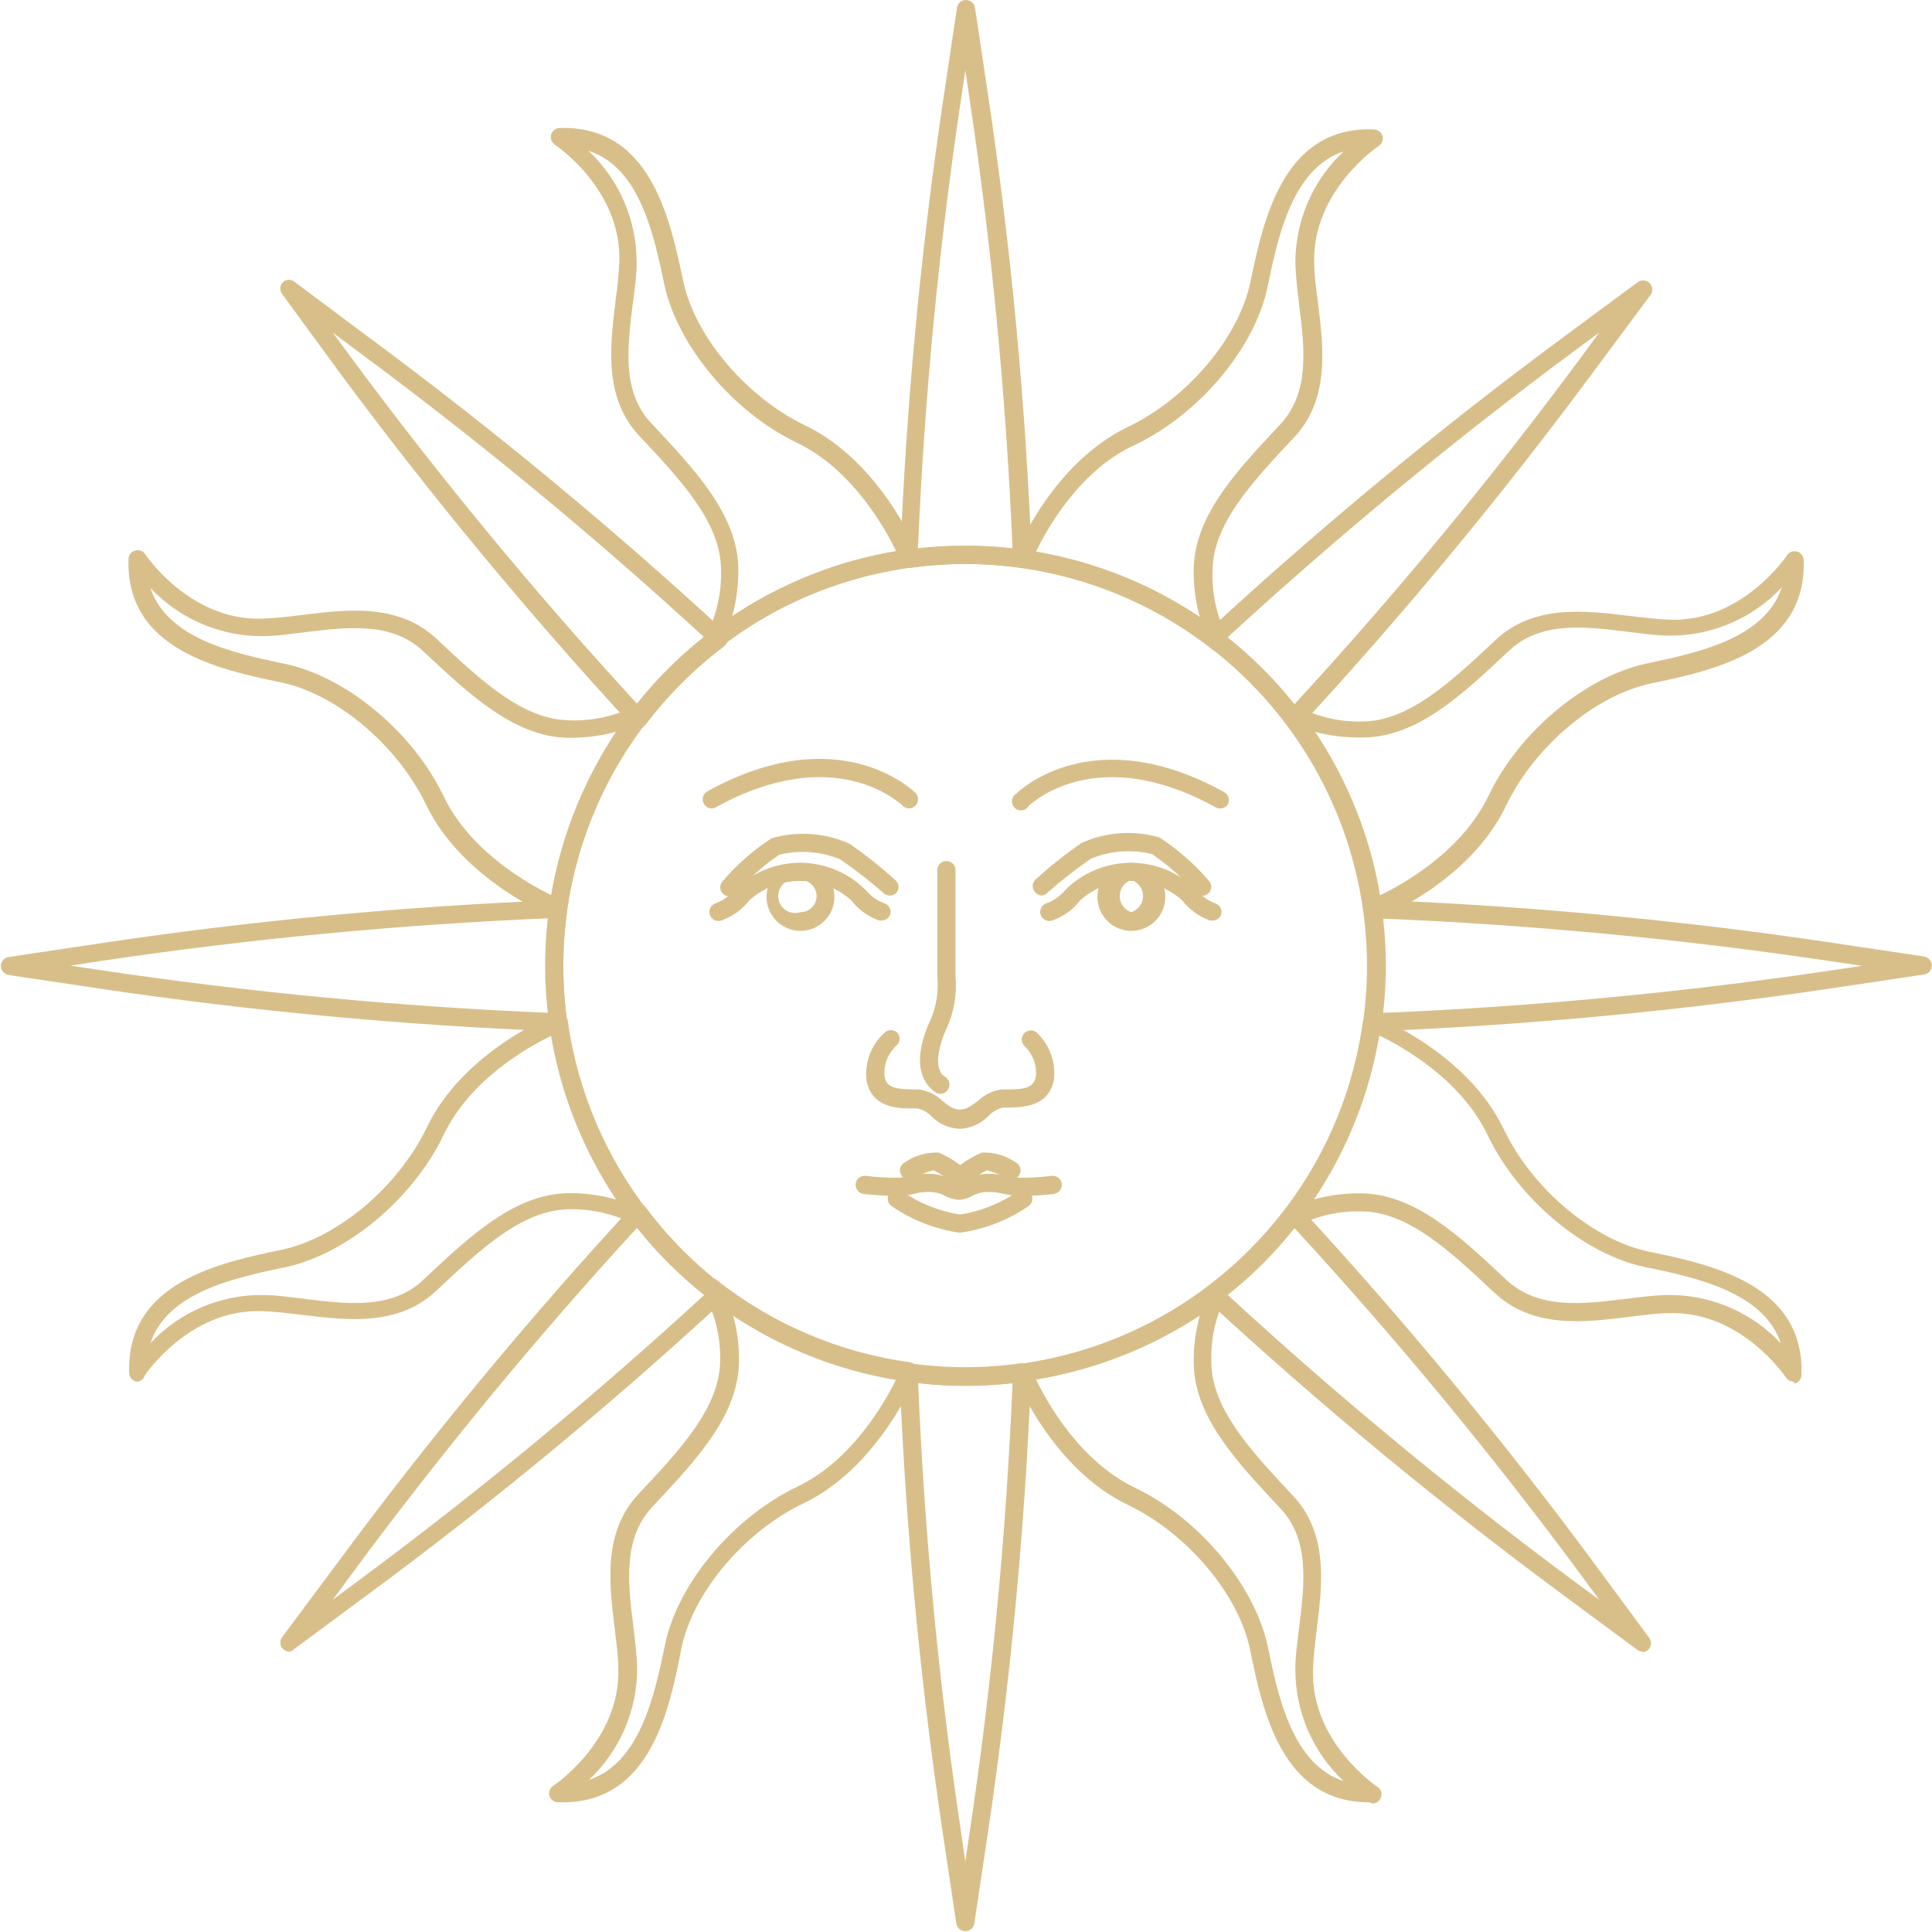 <svg width="400" height="400" viewBox="0 0 400 400" fill="none" xmlns="http://www.w3.org/2000/svg">
<g clip-path="url(#clip0_2004_5015)">
<path d="M199.859 286.889C182.658 286.896 165.84 281.801 151.534 272.249C137.228 262.696 126.077 249.115 119.491 233.224C112.905 217.333 111.18 199.845 114.534 182.973C117.888 166.102 126.171 150.604 138.335 138.44C150.498 126.276 165.996 117.994 182.868 114.639C199.74 111.285 217.227 113.01 233.119 119.596C249.01 126.182 262.591 137.334 272.143 151.639C281.696 165.945 286.791 182.763 286.784 199.965C286.756 223.01 277.589 245.103 261.294 261.399C244.998 277.694 222.905 286.861 199.859 286.889ZM199.859 116.766C183.403 116.759 167.314 121.633 153.627 130.771C139.941 139.908 129.271 152.9 122.969 168.102C116.666 183.304 115.014 200.033 118.22 216.175C121.426 232.316 129.347 247.144 140.982 258.783C152.616 270.422 167.44 278.349 183.58 281.562C199.72 284.775 216.45 283.13 231.655 276.834C246.86 270.538 259.855 259.874 268.999 246.191C278.143 232.508 283.023 216.421 283.023 199.965C282.995 177.914 274.225 156.773 258.636 141.178C243.047 125.582 221.91 116.803 199.859 116.766Z" fill="#D8BF8A"/>
<path d="M188.225 117.575C187.771 117.591 187.329 117.426 186.995 117.118C186.786 116.934 186.621 116.707 186.511 116.451C186.402 116.196 186.351 115.919 186.362 115.641C187.627 83.751 190.619 51.953 195.325 20.387L198.137 1.582C198.205 1.138 198.431 0.733 198.773 0.443C199.115 0.152 199.551 -0.005 200 1.0891e-07C200.447 0.002 200.879 0.162 201.22 0.451C201.561 0.741 201.789 1.141 201.863 1.582L204.675 20.387C209.387 51.952 212.367 83.751 213.603 115.641C213.621 115.917 213.577 116.192 213.473 116.448C213.37 116.704 213.21 116.933 213.005 117.118C212.798 117.292 212.556 117.423 212.297 117.501C212.037 117.58 211.764 117.605 211.494 117.575C203.87 116.485 196.13 116.485 188.506 117.575H188.225ZM199.859 14.552L198.91 20.949C194.326 51.644 191.369 82.56 190.053 113.568C196.558 112.829 203.126 112.829 209.631 113.568C208.326 82.561 205.381 51.645 200.809 20.949L199.859 14.552Z" fill="#D8BF8A"/>
<path d="M199.859 399.824C199.412 399.822 198.98 399.662 198.639 399.373C198.299 399.084 198.071 398.683 197.996 398.243L195.184 379.438C190.48 347.871 187.488 316.073 186.221 284.183C186.214 283.908 186.266 283.636 186.374 283.384C186.482 283.131 186.644 282.906 186.848 282.722C187.052 282.538 187.293 282.401 187.555 282.319C187.817 282.238 188.093 282.214 188.366 282.25C195.989 283.339 203.729 283.339 211.353 282.25C211.623 282.213 211.898 282.235 212.159 282.313C212.419 282.392 212.66 282.526 212.865 282.706C213.068 282.894 213.229 283.123 213.338 283.377C213.447 283.632 213.502 283.906 213.497 284.183C212.231 316.073 209.239 347.871 204.534 379.438L201.722 398.243C201.655 398.686 201.429 399.091 201.086 399.382C200.744 399.672 200.308 399.829 199.859 399.824ZM190.088 286.257C191.375 317.265 194.32 348.182 198.91 378.875L199.859 385.413L200.808 379.016C205.397 348.322 208.342 317.405 209.631 286.397C203.184 287.125 196.675 287.125 190.228 286.397L190.088 286.257Z" fill="#D8BF8A"/>
<path d="M284.218 213.532C283.96 213.535 283.705 213.483 283.469 213.38C283.232 213.277 283.02 213.126 282.847 212.935C282.658 212.728 282.516 212.483 282.431 212.216C282.346 211.949 282.32 211.666 282.355 211.388C283.433 203.764 283.433 196.025 282.355 188.401C282.323 188.128 282.35 187.852 282.435 187.591C282.52 187.33 282.661 187.091 282.847 186.889C283.023 186.683 283.246 186.522 283.496 186.418C283.746 186.314 284.018 186.271 284.288 186.292C316.179 187.525 347.978 190.506 379.543 195.22L398.348 198.032C398.792 198.105 399.197 198.332 399.492 198.672C399.787 199.012 399.954 199.444 399.965 199.895C399.961 200.347 399.797 200.783 399.5 201.124C399.204 201.466 398.795 201.69 398.348 201.757L379.543 204.569C347.954 209.28 316.132 212.272 284.218 213.532ZM286.362 190.123C287.112 196.628 287.112 203.197 286.362 209.701C317.415 208.413 348.378 205.48 379.121 200.914L385.518 199.965L379.121 199.016C348.391 194.439 317.439 191.494 286.397 190.193L286.362 190.123Z" fill="#D8BF8A"/>
<path d="M115.712 213.533C83.869 212.317 52.117 209.36 20.598 204.675L1.793 201.863C1.348 201.789 0.944 201.563 0.648 201.223C0.353 200.883 0.186 200.45 0.176 200C0.179 199.548 0.344 199.112 0.64 198.77C0.937 198.429 1.345 198.204 1.793 198.137L20.598 195.325C52.045 190.613 83.727 187.621 115.501 186.362C115.776 186.349 116.05 186.395 116.305 186.498C116.56 186.602 116.789 186.759 116.977 186.96C117.169 187.164 117.31 187.41 117.389 187.679C117.469 187.947 117.484 188.231 117.434 188.506C116.356 196.131 116.356 203.869 117.434 211.494C117.481 211.764 117.464 212.041 117.385 212.304C117.306 212.566 117.166 212.806 116.977 213.005C116.638 213.335 116.185 213.524 115.712 213.533ZM14.587 199.93L20.949 200.879C51.657 205.45 82.584 208.395 113.603 209.701C112.806 203.199 112.806 196.625 113.603 190.123C82.584 191.43 51.657 194.374 20.949 198.946L14.587 199.93Z" fill="#D8BF8A"/>
<path d="M147.416 134.974C147.141 134.983 146.867 134.928 146.616 134.812C146.366 134.696 146.146 134.522 145.975 134.306C145.727 133.99 145.593 133.6 145.593 133.199C145.593 132.797 145.727 132.407 145.975 132.091C148.273 127.769 149.411 122.925 149.279 118.032C149.279 108.26 141.09 99.543 132.408 90.299C124.991 82.425 126.292 71.845 127.416 62.531C127.803 59.578 128.119 56.801 128.225 54.165C128.682 39.121 115.009 30.053 114.868 29.947C114.539 29.726 114.287 29.407 114.148 29.035C114.009 28.663 113.991 28.257 114.095 27.873C114.21 27.491 114.441 27.155 114.756 26.909C115.071 26.664 115.454 26.522 115.852 26.503C134.692 25.905 138.735 45.343 141.441 58.137C143.831 69.596 154.482 82.214 166.713 88.084C182.425 95.606 190.299 114.587 190.299 115.431C190.295 115.883 190.131 116.319 189.834 116.66C189.538 117.002 189.129 117.226 188.682 117.293C174.104 119.305 160.33 125.178 148.787 134.306L148.33 134.552C148.075 134.78 147.756 134.927 147.416 134.974ZM121.828 31.213C125 34.191 127.524 37.791 129.241 41.789C130.959 45.786 131.833 50.095 131.81 54.446C131.81 57.258 131.353 60.281 130.967 63.163C129.877 72.091 128.752 81.3 134.974 87.768C144.183 97.575 152.865 106.819 152.865 118.067C152.876 121.285 152.451 124.489 151.599 127.592C161.818 120.733 173.381 116.132 185.518 114.095C183.128 109.139 176.344 97.083 164.921 91.634C151.705 85.272 140.316 71.564 137.575 59.051C135.36 48.576 132.478 34.657 121.828 31.213Z" fill="#D8BF8A"/>
<path d="M252.584 135.009C252.339 135.042 252.09 135.042 251.845 135.009L251.353 134.728C239.836 125.555 226.073 119.633 211.494 117.575C211.211 117.538 210.94 117.436 210.702 117.278C210.464 117.119 210.266 116.908 210.123 116.661C210.001 116.403 209.938 116.12 209.938 115.835C209.938 115.549 210.001 115.267 210.123 115.009C210.439 114.236 217.821 95.923 233.568 88.366C245.835 82.496 256.485 69.877 258.875 58.418C261.582 45.519 265.659 26.081 284.464 26.784C284.861 26.808 285.242 26.952 285.556 27.197C285.869 27.441 286.101 27.775 286.222 28.155C286.328 28.541 286.307 28.952 286.161 29.326C286.015 29.699 285.753 30.016 285.413 30.229C285.413 30.229 271.635 39.473 272.091 54.446C272.091 57.083 272.513 59.859 272.9 62.812C274.025 72.127 275.325 82.707 267.909 90.58C259.227 99.824 251.037 108.541 251.037 118.313C250.895 123.207 252.034 128.054 254.341 132.373C254.578 132.693 254.706 133.081 254.706 133.48C254.706 133.878 254.578 134.266 254.341 134.587C254.108 134.801 253.824 134.952 253.517 135.025C253.209 135.099 252.888 135.093 252.584 135.009ZM214.482 114.236C226.617 116.279 238.179 120.88 248.401 127.733C247.549 124.63 247.124 121.425 247.135 118.207C247.135 106.96 255.817 97.715 265.026 87.909C271.213 81.3 270.088 72.091 268.998 63.304C268.647 60.422 268.295 57.399 268.19 54.587C268.167 50.236 269.041 45.927 270.759 41.929C272.476 37.932 275 34.331 278.172 31.353C267.628 34.868 264.64 48.717 262.425 59.473C259.789 71.986 248.366 85.694 235.079 92.056C223.656 97.223 216.872 109.279 214.482 114.236Z" fill="#D8BF8A"/>
<path d="M283.41 373.146C265.343 373.146 261.371 354.095 258.805 341.511C256.415 330.018 245.765 317.434 233.497 311.564C217.786 304.042 209.947 285.062 209.947 284.218C209.943 283.764 210.105 283.324 210.403 282.981C210.701 282.637 211.114 282.415 211.564 282.355C226.14 280.337 239.912 274.464 251.459 265.343L251.881 265.097C252.256 264.945 252.669 264.911 253.064 264.999C253.459 265.087 253.819 265.293 254.095 265.589C254.332 265.909 254.46 266.297 254.46 266.696C254.46 267.095 254.332 267.483 254.095 267.803C251.788 272.122 250.649 276.969 250.791 281.863C250.791 291.634 258.981 300.352 267.627 309.596C275.079 317.469 273.779 328.049 272.619 337.364C272.267 340.316 271.916 343.093 271.845 345.729C271.388 360.703 285.026 369.842 285.167 369.947C285.509 370.157 285.772 370.475 285.912 370.851C286.052 371.227 286.062 371.639 285.94 372.021C285.836 372.403 285.613 372.742 285.303 372.988C284.994 373.235 284.613 373.376 284.218 373.392L283.41 373.146ZM214.482 285.589C216.872 290.545 223.656 302.601 235.044 308.049C248.295 314.411 259.649 328.12 262.425 340.633C264.605 351.178 267.522 365.237 278.172 368.752C275 365.774 272.476 362.174 270.759 358.176C269.041 354.178 268.167 349.869 268.19 345.518C268.19 342.707 268.647 339.684 268.998 336.801C270.088 327.873 271.213 318.664 264.991 312.197C255.817 302.39 247.135 293.146 247.135 281.898C247.124 278.68 247.549 275.476 248.401 272.373C238.156 279.126 226.595 283.631 214.482 285.589Z" fill="#D8BF8A"/>
<path d="M116.555 373.146H115.677C115.248 373.176 114.823 373.058 114.472 372.811C114.121 372.564 113.866 372.203 113.75 371.79C113.635 371.377 113.665 370.936 113.837 370.543C114.008 370.149 114.311 369.827 114.692 369.631C114.692 369.631 128.506 360.387 128.014 345.413C128.014 342.777 127.592 340 127.241 337.012C126.116 327.733 124.815 317.153 132.232 309.279C140.914 300.035 149.104 291.318 149.104 281.547C149.181 276.633 147.969 271.786 145.589 267.487C145.379 267.144 145.283 266.744 145.315 266.343C145.347 265.943 145.505 265.562 145.767 265.257C146.029 264.953 146.381 264.739 146.772 264.647C147.163 264.555 147.573 264.589 147.944 264.745L148.401 265.026C159.961 274.148 173.744 280.02 188.33 282.039C188.778 282.106 189.186 282.33 189.483 282.672C189.779 283.013 189.944 283.449 189.947 283.902C189.947 284.745 182.074 303.726 166.362 311.248C154.095 317.118 143.48 329.701 141.09 341.195C138.594 354.13 134.622 373.146 116.555 373.146ZM151.705 272.091C152.587 275.189 153.025 278.396 153.005 281.617C153.005 292.865 144.323 302.109 135.114 311.916C128.893 318.524 130.018 327.733 131.107 336.52C131.459 339.438 131.845 342.46 131.916 345.272C131.939 349.623 131.064 353.932 129.347 357.93C127.629 361.928 125.105 365.528 121.933 368.506C132.478 364.991 135.501 351.142 137.715 340.387C140.316 327.873 151.775 314.165 165.061 307.803C176.485 302.355 183.269 290.228 185.659 285.343C173.483 283.393 161.861 278.876 151.564 272.091H151.705Z" fill="#D8BF8A"/>
<path d="M149.982 130.721C126.498 109.062 101.858 88.692 76.169 69.701L61.019 58.383C60.682 58.094 60.251 57.934 59.807 57.934C59.362 57.934 58.932 58.094 58.594 58.383C58.277 58.704 58.083 59.126 58.044 59.575C58.006 60.025 58.126 60.473 58.383 60.844L69.807 76.45C88.798 102.139 109.167 126.78 130.826 150.264C130.999 150.454 131.211 150.606 131.447 150.709C131.684 150.812 131.939 150.864 132.197 150.861C132.471 150.849 132.739 150.777 132.982 150.649C133.225 150.522 133.437 150.342 133.603 150.123C138.24 143.986 143.705 138.521 149.842 133.884C150.063 133.72 150.244 133.509 150.371 133.265C150.499 133.022 150.571 132.753 150.58 132.478C150.65 132.158 150.632 131.826 150.526 131.516C150.421 131.206 150.233 130.931 149.982 130.721ZM138.488 138.489C136.186 140.802 134.015 143.243 131.986 145.8C110.964 122.963 91.181 99.015 72.724 74.06L68.893 68.858L74.06 72.724C99.007 91.18 122.954 110.95 145.8 131.951C143.243 133.992 140.802 136.175 138.488 138.489Z" fill="#D8BF8A"/>
<path d="M340.07 341.933C339.678 341.941 339.295 341.817 338.981 341.582L323.691 330.264C297.995 311.281 273.354 290.911 249.877 269.244C249.67 269.059 249.506 268.831 249.397 268.576C249.288 268.321 249.236 268.045 249.244 267.768C249.267 267.492 249.348 267.225 249.481 266.983C249.614 266.74 249.797 266.529 250.018 266.362C253.092 264.058 255.994 261.532 258.7 258.805C261.417 256.09 263.943 253.189 266.257 250.123C266.422 249.904 266.634 249.724 266.877 249.597C267.12 249.469 267.388 249.397 267.663 249.385C267.938 249.367 268.214 249.411 268.469 249.514C268.725 249.618 268.954 249.778 269.139 249.982C290.806 273.459 311.176 298.1 330.158 323.796L341.441 339.086C341.652 339.364 341.78 339.696 341.812 340.044C341.843 340.391 341.776 340.741 341.619 341.052C341.461 341.363 341.219 341.624 340.921 341.805C340.622 341.986 340.279 342.079 339.93 342.074L340.07 341.933ZM254.2 268.119C277.032 289.133 300.968 308.915 325.905 327.381L331.107 331.213L327.276 326.011C308.819 301.055 289.036 277.107 268.014 254.271C263.964 259.398 259.328 264.035 254.2 268.084V268.119Z" fill="#D8BF8A"/>
<path d="M267.873 150.58C267.6 150.563 267.334 150.489 267.091 150.362C266.849 150.235 266.636 150.057 266.467 149.842C264.135 146.78 261.61 143.868 258.91 141.125C256.174 138.416 253.262 135.892 250.193 133.568C249.978 133.399 249.8 133.186 249.673 132.944C249.546 132.702 249.472 132.435 249.455 132.162C249.449 131.888 249.498 131.616 249.601 131.362C249.704 131.108 249.857 130.878 250.053 130.685C273.53 109.019 298.171 88.649 323.866 69.666L339.121 58.383C339.487 58.135 339.927 58.023 340.366 58.065C340.805 58.106 341.217 58.3 341.529 58.612C341.841 58.924 342.034 59.335 342.076 59.775C342.118 60.214 342.005 60.654 341.757 61.019L330.299 76.45C311.308 102.139 290.938 126.78 269.279 150.264C268.871 150.55 268.365 150.663 267.873 150.58ZM254.165 131.951C259.283 136.037 263.928 140.682 268.014 145.8C289.028 122.956 308.81 99.008 327.276 74.06L331.107 68.858L325.905 72.689C300.973 91.176 277.027 110.957 254.165 131.951Z" fill="#D8BF8A"/>
<path d="M59.93 341.968C59.428 341.961 58.95 341.76 58.594 341.406C58.27 341.088 58.073 340.662 58.041 340.209C58.008 339.756 58.143 339.306 58.418 338.945L69.807 323.656C88.798 297.967 109.168 273.326 130.826 249.842C131.016 249.643 131.245 249.487 131.5 249.384C131.754 249.281 132.028 249.233 132.302 249.244C132.575 249.265 132.84 249.341 133.082 249.468C133.323 249.595 133.537 249.77 133.708 249.982C138.3 256.134 143.731 261.612 149.842 266.257C150.067 266.418 150.254 266.629 150.388 266.872C150.521 267.115 150.599 267.385 150.615 267.663C150.615 267.939 150.559 268.212 150.45 268.466C150.342 268.719 150.182 268.948 149.982 269.139C126.514 290.805 101.873 311.163 76.169 330.123L60.879 341.441C60.624 341.711 60.293 341.895 59.93 341.968ZM131.986 254.095C110.967 276.996 91.185 301.002 72.724 326.011L68.893 331.213L74.095 327.346C99.023 308.881 122.959 289.112 145.8 268.119C140.682 264.045 136.048 259.398 131.986 254.271V254.095Z" fill="#D8BF8A"/>
<path d="M284.218 190.053C283.883 190.041 283.556 189.945 283.269 189.772C283.029 189.628 282.823 189.434 282.665 189.204C282.508 188.973 282.402 188.711 282.355 188.436C280.34 173.855 274.481 160.073 265.378 148.506C265.27 148.382 265.186 148.239 265.132 148.084C264.964 147.711 264.922 147.295 265.011 146.896C265.099 146.497 265.314 146.137 265.624 145.87C265.946 145.638 266.334 145.514 266.731 145.514C267.128 145.514 267.516 145.638 267.838 145.87C272.132 148.262 276.983 149.475 281.898 149.385C291.669 149.385 300.387 141.195 309.631 132.513C317.539 125.097 328.084 126.397 337.399 127.522C340.351 127.873 343.128 128.225 345.8 128.295C360.738 128.787 369.877 115.114 369.982 114.974C370.2 114.64 370.519 114.385 370.892 114.246C371.265 114.106 371.673 114.091 372.056 114.2C372.446 114.301 372.792 114.528 373.04 114.846C373.288 115.164 373.424 115.555 373.427 115.958C374.06 134.798 354.587 138.84 341.792 141.511C330.299 143.937 317.68 154.552 311.81 166.819C304.288 182.566 285.94 189.947 285.167 190.264C284.839 190.262 284.515 190.19 284.218 190.053ZM272.197 151.388C279.061 161.62 283.674 173.194 285.729 185.343C290.65 182.988 302.636 176.274 308.19 164.745C314.517 151.494 328.225 140.141 340.773 137.399C351.318 135.185 365.378 132.267 368.893 121.617C365.915 124.789 362.314 127.313 358.317 129.031C354.319 130.748 350.01 131.623 345.659 131.599C342.847 131.599 339.859 131.142 336.942 130.791C328.049 129.701 318.84 128.576 312.337 134.798C302.566 144.007 293.321 152.689 282.039 152.689C278.706 152.758 275.381 152.355 272.162 151.494L272.197 151.388Z" fill="#D8BF8A"/>
<path d="M371.353 286.046C371.041 286.046 370.733 285.97 370.457 285.822C370.181 285.675 369.945 285.462 369.772 285.202C369.772 285.202 360.492 271.353 345.589 271.88C342.917 271.88 340.141 272.302 337.188 272.654C327.874 273.814 317.329 275.079 309.42 267.663C300.176 258.981 291.459 250.791 281.687 250.791C276.772 250.701 271.922 251.913 267.627 254.306C267.301 254.546 266.907 254.675 266.503 254.675C266.098 254.675 265.704 254.546 265.378 254.306C265.085 254.035 264.881 253.682 264.793 253.293C264.705 252.904 264.737 252.497 264.886 252.127C264.966 251.955 265.06 251.791 265.167 251.634C274.264 240.077 280.124 226.308 282.144 211.74C282.184 211.457 282.286 211.187 282.445 210.95C282.603 210.713 282.812 210.514 283.058 210.369C283.314 210.239 283.597 210.172 283.884 210.172C284.171 210.172 284.454 210.239 284.71 210.369C285.483 210.685 303.831 218.102 311.353 233.814C317.223 246.081 329.842 256.731 341.336 259.121C354.2 261.793 373.673 265.87 372.97 284.71C372.96 285.107 372.82 285.49 372.573 285.801C372.326 286.111 371.984 286.333 371.599 286.432C371.493 286.321 371.41 286.189 371.353 286.046ZM346.362 268.119C350.559 268.219 354.693 269.153 358.525 270.867C362.357 272.581 365.81 275.04 368.682 278.102C365.167 267.557 351.318 264.534 340.562 262.32C328.014 259.719 314.306 248.26 307.979 234.974C302.425 223.445 290.404 216.731 285.519 214.376C283.463 226.525 278.85 238.098 271.986 248.33C275.089 247.479 278.294 247.053 281.511 247.065C292.794 247.065 302.039 255.747 311.81 264.921C318.453 271.142 327.627 270.018 336.415 268.928C339.332 268.576 342.32 268.19 345.132 268.119H346.362Z" fill="#D8BF8A"/>
<path d="M28.647 286.046H28.155C27.761 285.946 27.41 285.721 27.156 285.403C26.902 285.086 26.759 284.694 26.749 284.288C26.116 265.448 45.589 261.406 58.383 258.735C69.877 256.309 82.46 245.694 88.365 233.427C95.888 217.68 114.235 210.299 115.009 209.982C115.259 209.853 115.536 209.785 115.817 209.785C116.099 209.785 116.376 209.853 116.626 209.982C116.87 210.12 117.08 210.312 117.238 210.544C117.397 210.775 117.5 211.04 117.54 211.318C119.582 225.897 125.452 239.675 134.552 251.248C134.647 251.381 134.729 251.522 134.798 251.67C134.96 252.043 134.999 252.459 134.911 252.857C134.822 253.254 134.611 253.614 134.306 253.884C133.983 254.116 133.596 254.24 133.199 254.24C132.801 254.24 132.414 254.116 132.091 253.884C127.792 251.504 122.945 250.292 118.032 250.369C108.26 250.369 99.543 258.559 90.334 267.241C82.425 274.657 71.88 273.357 62.566 272.232C59.613 271.88 56.801 271.529 54.165 271.459C39.192 270.967 30.053 284.64 29.982 284.78C29.885 285.087 29.712 285.364 29.478 285.586C29.244 285.807 28.958 285.965 28.647 286.046ZM114.306 214.376C109.35 216.731 97.364 223.445 91.845 234.974C85.519 248.225 71.81 259.578 59.262 262.32C48.717 264.534 34.657 267.452 31.142 278.102C34.106 274.921 37.698 272.39 41.692 270.672C45.686 268.953 49.993 268.084 54.341 268.12C57.188 268.12 60.176 268.576 63.093 268.928C71.986 270.018 81.195 271.142 87.698 264.921C97.504 255.712 106.749 247.03 117.996 247.03C121.228 247.028 124.444 247.466 127.557 248.33C120.792 238.075 116.276 226.503 114.306 214.376Z" fill="#D8BF8A"/>
<path d="M134.411 145.835C134.093 145.592 133.704 145.461 133.304 145.461C132.904 145.461 132.515 145.592 132.197 145.835C127.878 148.141 123.031 149.28 118.137 149.139C108.366 149.139 99.648 140.984 90.439 132.302C82.531 124.886 71.986 126.151 62.671 127.311C59.719 127.663 56.907 128.014 54.271 128.084C39.332 128.576 30.158 114.903 30.088 114.763C29.874 114.425 29.556 114.166 29.181 114.027C28.807 113.887 28.397 113.874 28.014 113.989C27.626 114.087 27.279 114.308 27.026 114.618C26.773 114.928 26.626 115.312 26.608 115.712C25.975 134.552 45.448 138.629 58.242 141.301C69.736 143.691 82.32 154.341 88.225 166.608C95.747 182.32 114.692 190.193 115.536 190.193C115.996 190.196 116.44 190.029 116.784 189.724C117.128 189.419 117.347 188.998 117.399 188.541C119.496 173.901 125.453 160.083 134.657 148.506C134.764 148.35 134.858 148.185 134.938 148.014C135.088 147.641 135.118 147.231 135.023 146.84C134.929 146.45 134.715 146.098 134.411 145.835ZM114.306 185.413C109.385 183.023 97.329 176.274 91.845 164.851C85.518 151.599 71.81 140.246 59.262 137.504C48.717 135.29 34.657 132.373 31.142 121.722C34.116 124.89 37.711 127.412 41.702 129.129C45.694 130.846 49.996 131.723 54.341 131.705C57.188 131.705 60.176 131.248 63.093 130.896C71.986 129.807 81.195 128.682 87.698 134.903C97.504 144.077 106.749 152.759 117.996 152.759C121.226 152.771 124.442 152.345 127.557 151.494C120.793 161.737 116.276 173.297 114.306 185.413Z" fill="#D8BF8A"/>
<path d="M251.142 190.58C250.933 190.613 250.719 190.613 250.51 190.58C248.226 189.768 246.225 188.316 244.745 186.397C241.847 183.802 238.09 182.374 234.2 182.39C230.308 182.357 226.544 183.788 223.656 186.397C222.176 188.316 220.174 189.768 217.891 190.58C217.415 190.739 216.896 190.707 216.444 190.491C215.991 190.274 215.641 189.89 215.466 189.42C215.308 188.949 215.341 188.435 215.558 187.988C215.775 187.541 216.158 187.197 216.626 187.03C218.145 186.476 219.491 185.53 220.527 184.288C222.314 182.495 224.436 181.073 226.774 180.102C229.111 179.131 231.617 178.632 234.148 178.632C236.679 178.632 239.185 179.131 241.522 180.102C243.859 181.073 245.982 182.495 247.768 184.288C248.778 185.543 250.116 186.492 251.635 187.03C251.869 187.109 252.085 187.234 252.271 187.397C252.456 187.561 252.607 187.759 252.715 187.982C252.823 188.204 252.886 188.446 252.9 188.693C252.913 188.94 252.877 189.187 252.794 189.42C252.66 189.752 252.432 190.037 252.139 190.243C251.846 190.449 251.5 190.566 251.142 190.58Z" fill="#D8BF8A"/>
<path d="M234.235 192.724C232.845 192.724 231.486 192.312 230.33 191.539C229.174 190.767 228.273 189.669 227.741 188.384C227.209 187.1 227.069 185.686 227.341 184.323C227.612 182.959 228.281 181.706 229.265 180.723C230.248 179.74 231.5 179.071 232.864 178.799C234.228 178.528 235.641 178.667 236.926 179.199C238.21 179.731 239.308 180.633 240.081 181.789C240.853 182.945 241.265 184.304 241.265 185.694C241.265 187.559 240.525 189.347 239.206 190.665C237.888 191.983 236.1 192.724 234.235 192.724ZM234.235 182.179C233.532 182.41 232.92 182.858 232.486 183.457C232.052 184.057 231.818 184.778 231.818 185.518C231.818 186.259 232.052 186.98 232.486 187.58C232.92 188.179 233.532 188.627 234.235 188.858C234.939 188.627 235.551 188.179 235.985 187.58C236.419 186.98 236.653 186.259 236.653 185.518C236.653 184.778 236.419 184.057 235.985 183.457C235.551 182.858 234.939 182.41 234.235 182.179Z" fill="#D8BF8A"/>
<path d="M215.747 185.413C215.482 185.41 215.22 185.352 214.978 185.243C214.736 185.134 214.519 184.977 214.341 184.78C213.999 184.426 213.809 183.954 213.809 183.462C213.809 182.97 213.999 182.498 214.341 182.144C217.362 179.385 220.568 176.837 223.937 174.517C229.008 172.228 234.731 171.829 240.07 173.392C243.856 175.866 247.275 178.859 250.228 182.285C250.402 182.458 250.539 182.663 250.633 182.889C250.727 183.116 250.775 183.358 250.775 183.603C250.775 183.848 250.727 184.09 250.633 184.316C250.539 184.542 250.402 184.748 250.228 184.921C249.873 185.273 249.393 185.47 248.893 185.47C248.393 185.47 247.913 185.273 247.557 184.921C244.923 181.832 241.884 179.113 238.524 176.837C234.313 175.789 229.877 176.121 225.87 177.786C222.728 179.94 219.723 182.288 216.872 184.815C216.579 185.141 216.18 185.352 215.747 185.413Z" fill="#D8BF8A"/>
<path d="M198.91 233.708H198.7C196.482 233.627 194.38 232.695 192.83 231.107C192.052 230.292 191.048 229.728 189.947 229.49H188.752C185.659 229.49 180.457 229.279 179.403 223.691C179.192 221.867 179.421 220.019 180.069 218.301C180.717 216.583 181.766 215.044 183.128 213.814C183.488 213.47 183.967 213.278 184.464 213.278C184.962 213.278 185.44 213.47 185.8 213.814C186.125 214.196 186.286 214.692 186.246 215.193C186.207 215.694 185.97 216.158 185.589 216.485C184.722 217.281 184.05 218.266 183.624 219.363C183.197 220.459 183.028 221.639 183.128 222.812C183.55 225.167 185.202 225.448 188.858 225.554H190.158C192.057 225.782 193.825 226.635 195.185 227.979C196.555 229.069 197.434 229.736 198.7 229.701H198.91C200.035 229.701 200.914 229.069 202.425 227.979C203.785 226.635 205.554 225.782 207.452 225.554H208.752C212.267 225.554 214.06 225.167 214.482 222.812C214.582 221.639 214.413 220.459 213.987 219.363C213.56 218.266 212.888 217.281 212.021 216.485C211.716 216.141 211.546 215.698 211.543 215.238C211.54 214.778 211.704 214.332 212.005 213.984C212.306 213.636 212.723 213.409 213.178 213.345C213.634 213.282 214.097 213.386 214.482 213.638C215.844 214.869 216.893 216.407 217.541 218.125C218.19 219.843 218.418 221.691 218.207 223.515C217.153 229.104 211.951 229.209 208.858 229.315H207.663C206.562 229.553 205.558 230.116 204.78 230.931C203.242 232.561 201.146 233.552 198.91 233.708Z" fill="#D8BF8A"/>
<path d="M194.728 226.467C194.461 226.459 194.198 226.399 193.954 226.292C193.954 226.292 189.139 224.007 190.826 216.415C191.21 214.68 191.788 212.994 192.548 211.388C193.848 208.504 194.37 205.328 194.06 202.179V180.422C194.023 180.153 194.044 179.88 194.122 179.62C194.199 179.361 194.332 179.121 194.51 178.916C194.688 178.712 194.908 178.548 195.155 178.436C195.401 178.324 195.669 178.266 195.94 178.266C196.211 178.266 196.479 178.324 196.726 178.436C196.973 178.548 197.192 178.712 197.371 178.916C197.549 179.121 197.681 179.361 197.759 179.62C197.836 179.88 197.858 180.153 197.821 180.422V202.179C198.161 205.877 197.518 209.6 195.958 212.97C195.315 214.328 194.832 215.755 194.517 217.223C193.497 221.722 195.466 222.847 195.571 222.882C196.001 223.114 196.325 223.503 196.476 223.968C196.627 224.433 196.592 224.938 196.38 225.378C196.234 225.696 196.002 225.967 195.71 226.16C195.418 226.353 195.078 226.459 194.728 226.467Z" fill="#D8BF8A"/>
<path d="M198.77 248.401C197.661 248.389 196.573 248.099 195.606 247.557C194.522 246.999 193.31 246.732 192.091 246.784C191.286 246.775 190.483 246.869 189.701 247.065C188.55 247.357 187.373 247.534 186.186 247.592C183.721 247.597 181.257 247.468 178.805 247.206C178.311 247.136 177.862 246.877 177.554 246.484C177.246 246.091 177.103 245.594 177.153 245.097C177.215 244.605 177.466 244.157 177.854 243.849C178.241 243.54 178.734 243.395 179.227 243.445C181.477 243.726 183.743 243.855 186.011 243.831C186.981 243.766 187.944 243.625 188.893 243.409C189.97 243.123 191.083 242.993 192.197 243.023C193.9 243.007 195.579 243.418 197.083 244.218C197.527 244.491 198.037 244.637 198.559 244.64C199.033 244.616 199.493 244.47 199.895 244.218C201.396 243.413 203.077 243.002 204.78 243.023C205.894 243.011 207.004 243.141 208.084 243.409C209.033 243.625 209.996 243.766 210.967 243.831C213.234 243.855 215.5 243.726 217.75 243.445C218.243 243.395 218.736 243.54 219.124 243.849C219.511 244.157 219.763 244.605 219.824 245.097C219.875 245.594 219.731 246.091 219.423 246.484C219.115 246.877 218.667 247.136 218.172 247.206C215.722 247.488 213.257 247.617 210.791 247.592C209.605 247.534 208.427 247.357 207.276 247.065C206.494 246.872 205.691 246.777 204.886 246.784C203.667 246.732 202.456 246.999 201.371 247.557C200.574 248.02 199.687 248.308 198.77 248.401Z" fill="#D8BF8A"/>
<path d="M198.699 245.413C198.31 245.404 197.931 245.282 197.61 245.061C196.241 244.027 194.796 243.099 193.286 242.285C191.812 242.673 190.394 243.252 189.069 244.007C188.625 244.23 188.111 244.271 187.638 244.119C187.165 243.968 186.77 243.638 186.538 243.199C186.421 242.982 186.349 242.744 186.325 242.499C186.301 242.255 186.325 242.007 186.397 241.772C186.469 241.537 186.587 241.318 186.744 241.128C186.9 240.939 187.093 240.782 187.311 240.668C189.367 239.236 191.837 238.519 194.341 238.629C195.935 239.299 197.436 240.174 198.805 241.23C200.174 240.174 201.675 239.299 203.269 238.629C205.772 238.519 208.242 239.236 210.299 240.668C210.516 240.782 210.709 240.939 210.866 241.128C211.023 241.318 211.141 241.537 211.213 241.772C211.285 242.007 211.309 242.255 211.285 242.499C211.261 242.744 211.189 242.982 211.072 243.199C210.84 243.638 210.445 243.968 209.972 244.119C209.499 244.271 208.985 244.23 208.541 244.007C207.216 243.252 205.798 242.673 204.323 242.285C202.762 243.126 201.269 244.09 199.859 245.167C199.506 245.364 199.102 245.45 198.699 245.413Z" fill="#D8BF8A"/>
<path d="M198.699 255.22C193.65 254.512 188.835 252.635 184.64 249.736C184.433 249.601 184.255 249.427 184.116 249.222C183.978 249.018 183.881 248.788 183.832 248.546C183.783 248.304 183.782 248.055 183.83 247.813C183.879 247.57 183.975 247.34 184.112 247.135C184.391 246.725 184.819 246.44 185.306 246.342C185.792 246.243 186.297 246.339 186.714 246.608C190.311 249.121 194.435 250.78 198.77 251.459C203.105 250.78 207.228 249.121 210.826 246.608C211.243 246.339 211.748 246.243 212.234 246.342C212.72 246.44 213.148 246.725 213.427 247.135C213.565 247.34 213.661 247.57 213.709 247.813C213.757 248.055 213.757 248.304 213.708 248.546C213.659 248.788 213.562 249.018 213.423 249.222C213.285 249.427 213.107 249.601 212.9 249.736C208.663 252.655 203.798 254.534 198.699 255.22Z" fill="#D8BF8A"/>
<path d="M252.584 167.381C252.264 167.371 251.951 167.287 251.67 167.135C227.065 153.568 213.638 166.292 213.005 166.819C212.867 167.068 212.673 167.281 212.438 167.443C212.204 167.605 211.936 167.711 211.654 167.754C211.373 167.796 211.085 167.773 210.814 167.686C210.542 167.6 210.294 167.453 210.089 167.255C209.883 167.058 209.726 166.817 209.628 166.549C209.531 166.281 209.496 165.995 209.526 165.712C209.557 165.429 209.652 165.156 209.804 164.916C209.956 164.675 210.162 164.472 210.404 164.323C211.037 163.691 226.362 149.033 253.462 164.007C253.898 164.251 254.221 164.658 254.359 165.138C254.497 165.619 254.44 166.134 254.2 166.573C254.022 166.834 253.779 167.045 253.497 167.186C253.214 167.328 252.9 167.395 252.584 167.381Z" fill="#D8BF8A"/>
<path d="M182.636 190.58C182.427 190.613 182.213 190.613 182.003 190.58C179.72 189.768 177.719 188.316 176.239 186.397C173.341 183.802 169.584 182.374 165.694 182.39C161.801 182.357 158.038 183.788 155.149 186.397C153.658 188.32 151.645 189.772 149.35 190.58C148.879 190.738 148.365 190.705 147.918 190.488C147.471 190.271 147.127 189.888 146.959 189.42C146.802 188.949 146.835 188.435 147.052 187.988C147.268 187.541 147.652 187.197 148.119 187.03C149.639 186.476 150.985 185.53 152.021 184.288C153.807 182.495 155.93 181.073 158.267 180.102C160.605 179.131 163.111 178.632 165.641 178.632C168.172 178.632 170.678 179.131 173.015 180.102C175.353 181.073 177.475 182.495 179.262 184.288C180.271 185.543 181.61 186.492 183.128 187.03C183.363 187.109 183.579 187.234 183.764 187.397C183.95 187.561 184.101 187.759 184.209 187.982C184.317 188.204 184.38 188.446 184.393 188.693C184.407 188.94 184.371 189.187 184.288 189.42C184.153 189.752 183.926 190.037 183.633 190.243C183.34 190.449 182.994 190.566 182.636 190.58Z" fill="#D8BF8A"/>
<path d="M165.729 192.724C164.339 192.724 162.98 192.312 161.824 191.539C160.668 190.767 159.767 189.669 159.235 188.384C158.702 187.1 158.563 185.686 158.835 184.323C159.106 182.959 159.775 181.706 160.758 180.723C161.742 179.74 162.994 179.071 164.358 178.799C165.722 178.528 167.135 178.667 168.42 179.199C169.704 179.731 170.802 180.633 171.574 181.789C172.347 182.945 172.759 184.304 172.759 185.694C172.759 187.559 172.019 189.347 170.7 190.665C169.382 191.983 167.594 192.724 165.729 192.724ZM165.729 182.179C165.201 182.006 164.64 181.96 164.091 182.045C163.542 182.131 163.021 182.345 162.571 182.671C162.12 182.997 161.754 183.425 161.501 183.92C161.249 184.415 161.117 184.963 161.117 185.518C161.117 186.074 161.249 186.622 161.501 187.117C161.754 187.612 162.12 188.04 162.571 188.366C163.021 188.691 163.542 188.906 164.091 188.991C164.64 189.077 165.201 189.031 165.729 188.858C166.615 188.858 167.464 188.506 168.091 187.88C168.717 187.253 169.069 186.404 169.069 185.518C169.069 184.633 168.717 183.783 168.091 183.157C167.464 182.531 166.615 182.179 165.729 182.179Z" fill="#D8BF8A"/>
<path d="M184.218 185.413C183.766 185.415 183.329 185.253 182.988 184.956C180.123 182.431 177.106 180.083 173.954 177.926C169.947 176.262 165.511 175.929 161.301 176.977C157.991 179.238 154.99 181.92 152.373 184.956C152.042 185.324 151.578 185.546 151.084 185.572C150.589 185.599 150.105 185.428 149.736 185.097C149.368 184.766 149.146 184.302 149.12 183.808C149.094 183.313 149.265 182.829 149.596 182.46C152.526 179.026 155.935 176.031 159.719 173.568C165.07 172.005 170.804 172.404 175.888 174.692C179.25 177.022 182.455 179.57 185.483 182.32C185.657 182.493 185.794 182.698 185.888 182.925C185.981 183.151 186.03 183.393 186.03 183.638C186.03 183.883 185.981 184.125 185.888 184.351C185.794 184.578 185.657 184.783 185.483 184.956C185.135 185.264 184.682 185.427 184.218 185.413Z" fill="#D8BF8A"/>
<path d="M147.346 167.381C147.012 167.381 146.685 167.288 146.4 167.115C146.115 166.941 145.883 166.693 145.729 166.397C145.606 166.181 145.527 165.942 145.497 165.695C145.468 165.448 145.488 165.198 145.557 164.958C145.626 164.719 145.742 164.496 145.898 164.303C146.054 164.109 146.248 163.949 146.467 163.831C173.568 148.858 188.858 163.515 189.525 164.148C189.877 164.503 190.075 164.983 190.075 165.483C190.075 165.984 189.877 166.464 189.525 166.819C189.352 166.992 189.147 167.13 188.921 167.223C188.695 167.317 188.452 167.365 188.207 167.365C187.962 167.365 187.72 167.317 187.494 167.223C187.268 167.13 187.062 166.992 186.889 166.819C186.292 166.257 172.829 153.568 148.225 167.135C147.954 167.282 147.654 167.366 147.346 167.381Z" fill="#D8BF8A"/>
</g>
<defs>
<clipPath id="clip0_2004_5015">
<rect width="400" height="400" fill="white"/>
</clipPath>
</defs>
</svg>
